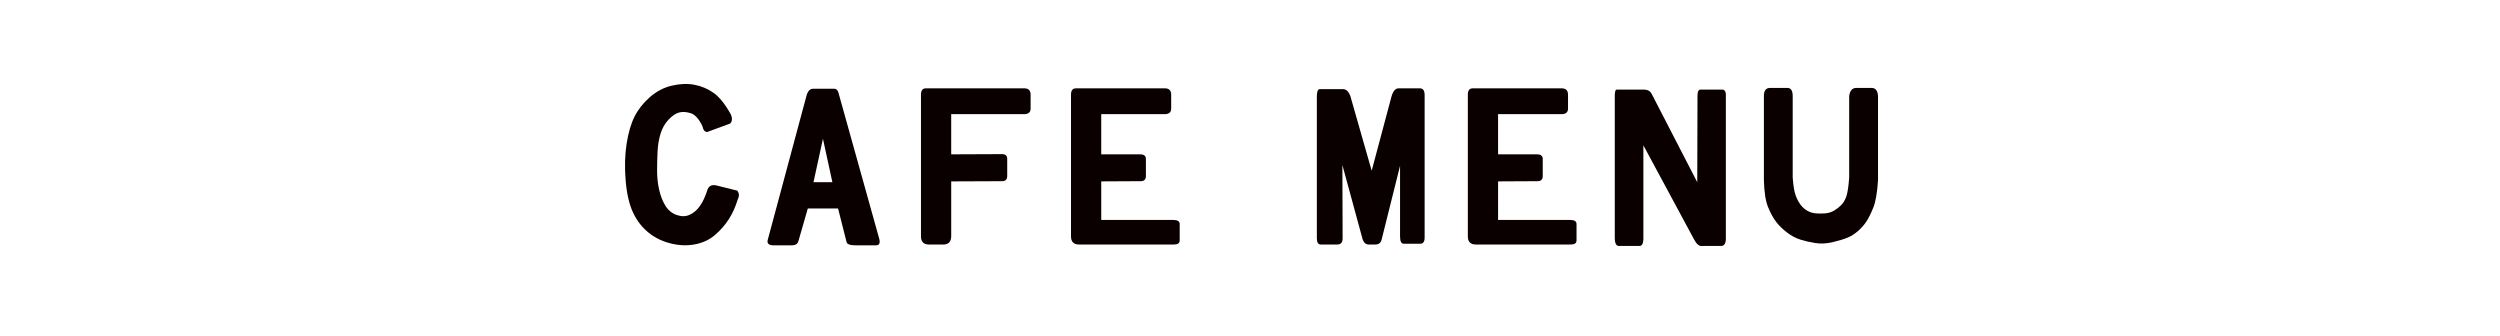 <?xml version="1.0" encoding="UTF-8"?>
<svg xmlns="http://www.w3.org/2000/svg" viewBox="-67 -9 268 36">
  <defs>
    <style>
      .cls-1 {
        fill: #0a0000;
      }
    </style>
  </defs>
    <g>
      <g class="parts-wrap">
        <path class="cls-1" d="M11.342,3.26c.186,.425,.16,.754-.076,.988l-2.457,.901c-.253,0-.422-.205-.507-.615-.371-.791-.798-1.26-1.279-1.406s-.903-.165-1.267-.056c-.363,.111-.734,.371-1.114,.781s-.658,.908-.836,1.494-.283,1.219-.316,1.9c-.034,.682-.051,1.365-.051,2.055,0,.688,.071,1.358,.215,2.01,.144,.652,.363,1.224,.659,1.715,.295,.49,.696,.827,1.203,1.01,.507,.184,.971,.184,1.394,0,.422-.183,.793-.498,1.114-.945,.32-.445,.6-1.051,.836-1.812,.169-.381,.489-.512,.963-.395l2.203,.549c.22,.264,.245,.564,.076,.9-.253,.836-.582,1.564-.987,2.188-.405,.622-.899,1.182-1.482,1.68s-1.288,.828-2.115,.989-1.693,.132-2.597-.088-1.701-.608-2.394-1.165-1.246-1.27-1.659-2.143c-.414-.871-.68-2.021-.798-3.449s-.085-2.738,.102-3.934c.186-1.193,.473-2.171,.861-2.933,.388-.762,.933-1.45,1.634-2.065C3.366,.799,4.147,.389,5.009,.184s1.668-.238,2.419-.1c.752,.141,1.439,.43,2.064,.869s1.241,1.208,1.85,2.307Z"/>
        <path class="cls-1" d="M19.421,1.393c.135-.586,.38-.879,.734-.879h2.279c.254,0,.422,.212,.507,.637l4.307,15.425c.135,.483,.017,.726-.354,.726h-2.128c-.625,0-.963-.117-1.014-.352l-.912-3.604h-3.242l-1.013,3.516c-.085,.293-.321,.439-.71,.439h-1.925c-.558,0-.769-.213-.634-.638L19.421,1.393Zm1.798,4.482l-1.013,4.658h2.026l-1.014-4.658Z"/>
        <path class="cls-1" d="M31.728,1.15c0-.454,.178-.682,.532-.682h10.538c.456,0,.684,.228,.684,.682v1.494c0,.396-.236,.594-.709,.594h-7.803V7.545l5.446-.022c.372,0,.558,.169,.558,.505v1.846c0,.367-.186,.55-.558,.55l-5.446,.022v5.889c-.017,.586-.295,.879-.836,.879h-1.545c-.574,0-.861-.293-.861-.879V1.15Z"/>
        <path class="cls-1" d="M47.811,1.15c0-.454,.177-.682,.531-.682h9.525c.456,0,.684,.228,.684,.682v1.494c0,.396-.236,.594-.709,.594h-6.789V7.545h4.154c.422,0,.633,.16,.633,.482v1.846c0,.367-.186,.55-.557,.55l-4.23,.022v4.131h7.701c.472,0,.709,.146,.709,.439v1.758c0,.293-.203,.439-.608,.439h-10.183c-.575,0-.861-.293-.861-.879V1.15Z"/>
        <path class="cls-1" d="M74.168,1.326c0-.513,.102-.77,.305-.77h2.508c.337,0,.599,.257,.785,.77l2.279,7.977,2.128-7.977c.169-.571,.422-.857,.76-.857h2.28c.338,0,.507,.242,.507,.726v15.271c0,.439-.152,.66-.456,.66h-1.748c-.287,.029-.431-.234-.431-.791v-7.559l-1.976,7.91c-.085,.352-.312,.527-.685,.527h-.684c-.304,0-.523-.176-.658-.527l-2.179-7.998,.025,7.865c0,.439-.194,.66-.583,.66h-1.748c-.287,0-.431-.221-.431-.66V1.326Z"/>
        <path class="cls-1" d="M90.352,1.15c0-.454,.177-.682,.531-.682h9.525c.456,0,.684,.228,.684,.682v1.494c0,.396-.236,.594-.709,.594h-6.789V7.545h4.154c.422,0,.633,.16,.633,.482v1.846c0,.367-.186,.55-.557,.55l-4.23,.022v4.131h7.701c.472,0,.709,.146,.709,.439v1.758c0,.293-.203,.439-.608,.439h-10.183c-.575,0-.861-.293-.861-.879V1.15Z"/>
        <path class="cls-1" d="M106.105,1.26c0-.469,.084-.688,.253-.658h2.913c.389,.014,.659,.183,.811,.505l4.864,9.427,.025-9.273c0-.469,.126-.688,.38-.658h2.204c.32-.029,.473,.189,.456,.658v15.205c.017,.615-.161,.916-.532,.901h-1.976c-.321,.059-.617-.169-.887-.681l-5.446-10.107v9.844c.017,.645-.127,.959-.431,.944h-2.179c-.304,.015-.456-.286-.456-.901V1.26Z"/>
        <path class="cls-1" d="M122.087,1.305c0-.615,.244-.908,.734-.879h1.723c.422-.029,.633,.264,.633,.879V10.027c.067,.894,.173,1.535,.317,1.922,.143,.389,.316,.719,.519,.99,.203,.271,.443,.486,.723,.647,.278,.161,.582,.257,.911,.286,.33,.029,.667,.029,1.014,0,.346-.029,.658-.125,.938-.286,.278-.161,.536-.358,.772-.593s.422-.55,.558-.945c.135-.396,.236-1.076,.304-2.043V1.305c.067-.557,.304-.85,.709-.879h1.621c.473-.029,.727,.264,.761,.879V10.312c-.085,1.334-.254,2.314-.507,2.945-.254,.629-.499,1.124-.735,1.482-.236,.359-.536,.699-.898,1.021-.363,.322-.757,.568-1.179,.736-.422,.169-.949,.326-1.583,.473-.633,.146-1.232,.176-1.799,.088-.565-.088-1.098-.209-1.596-.363-.498-.152-.979-.406-1.443-.758-.465-.352-.854-.729-1.166-1.131s-.604-.93-.873-1.582c-.271-.652-.423-1.623-.456-2.912V1.305Z"/>
      </g>
    </g>
</svg>